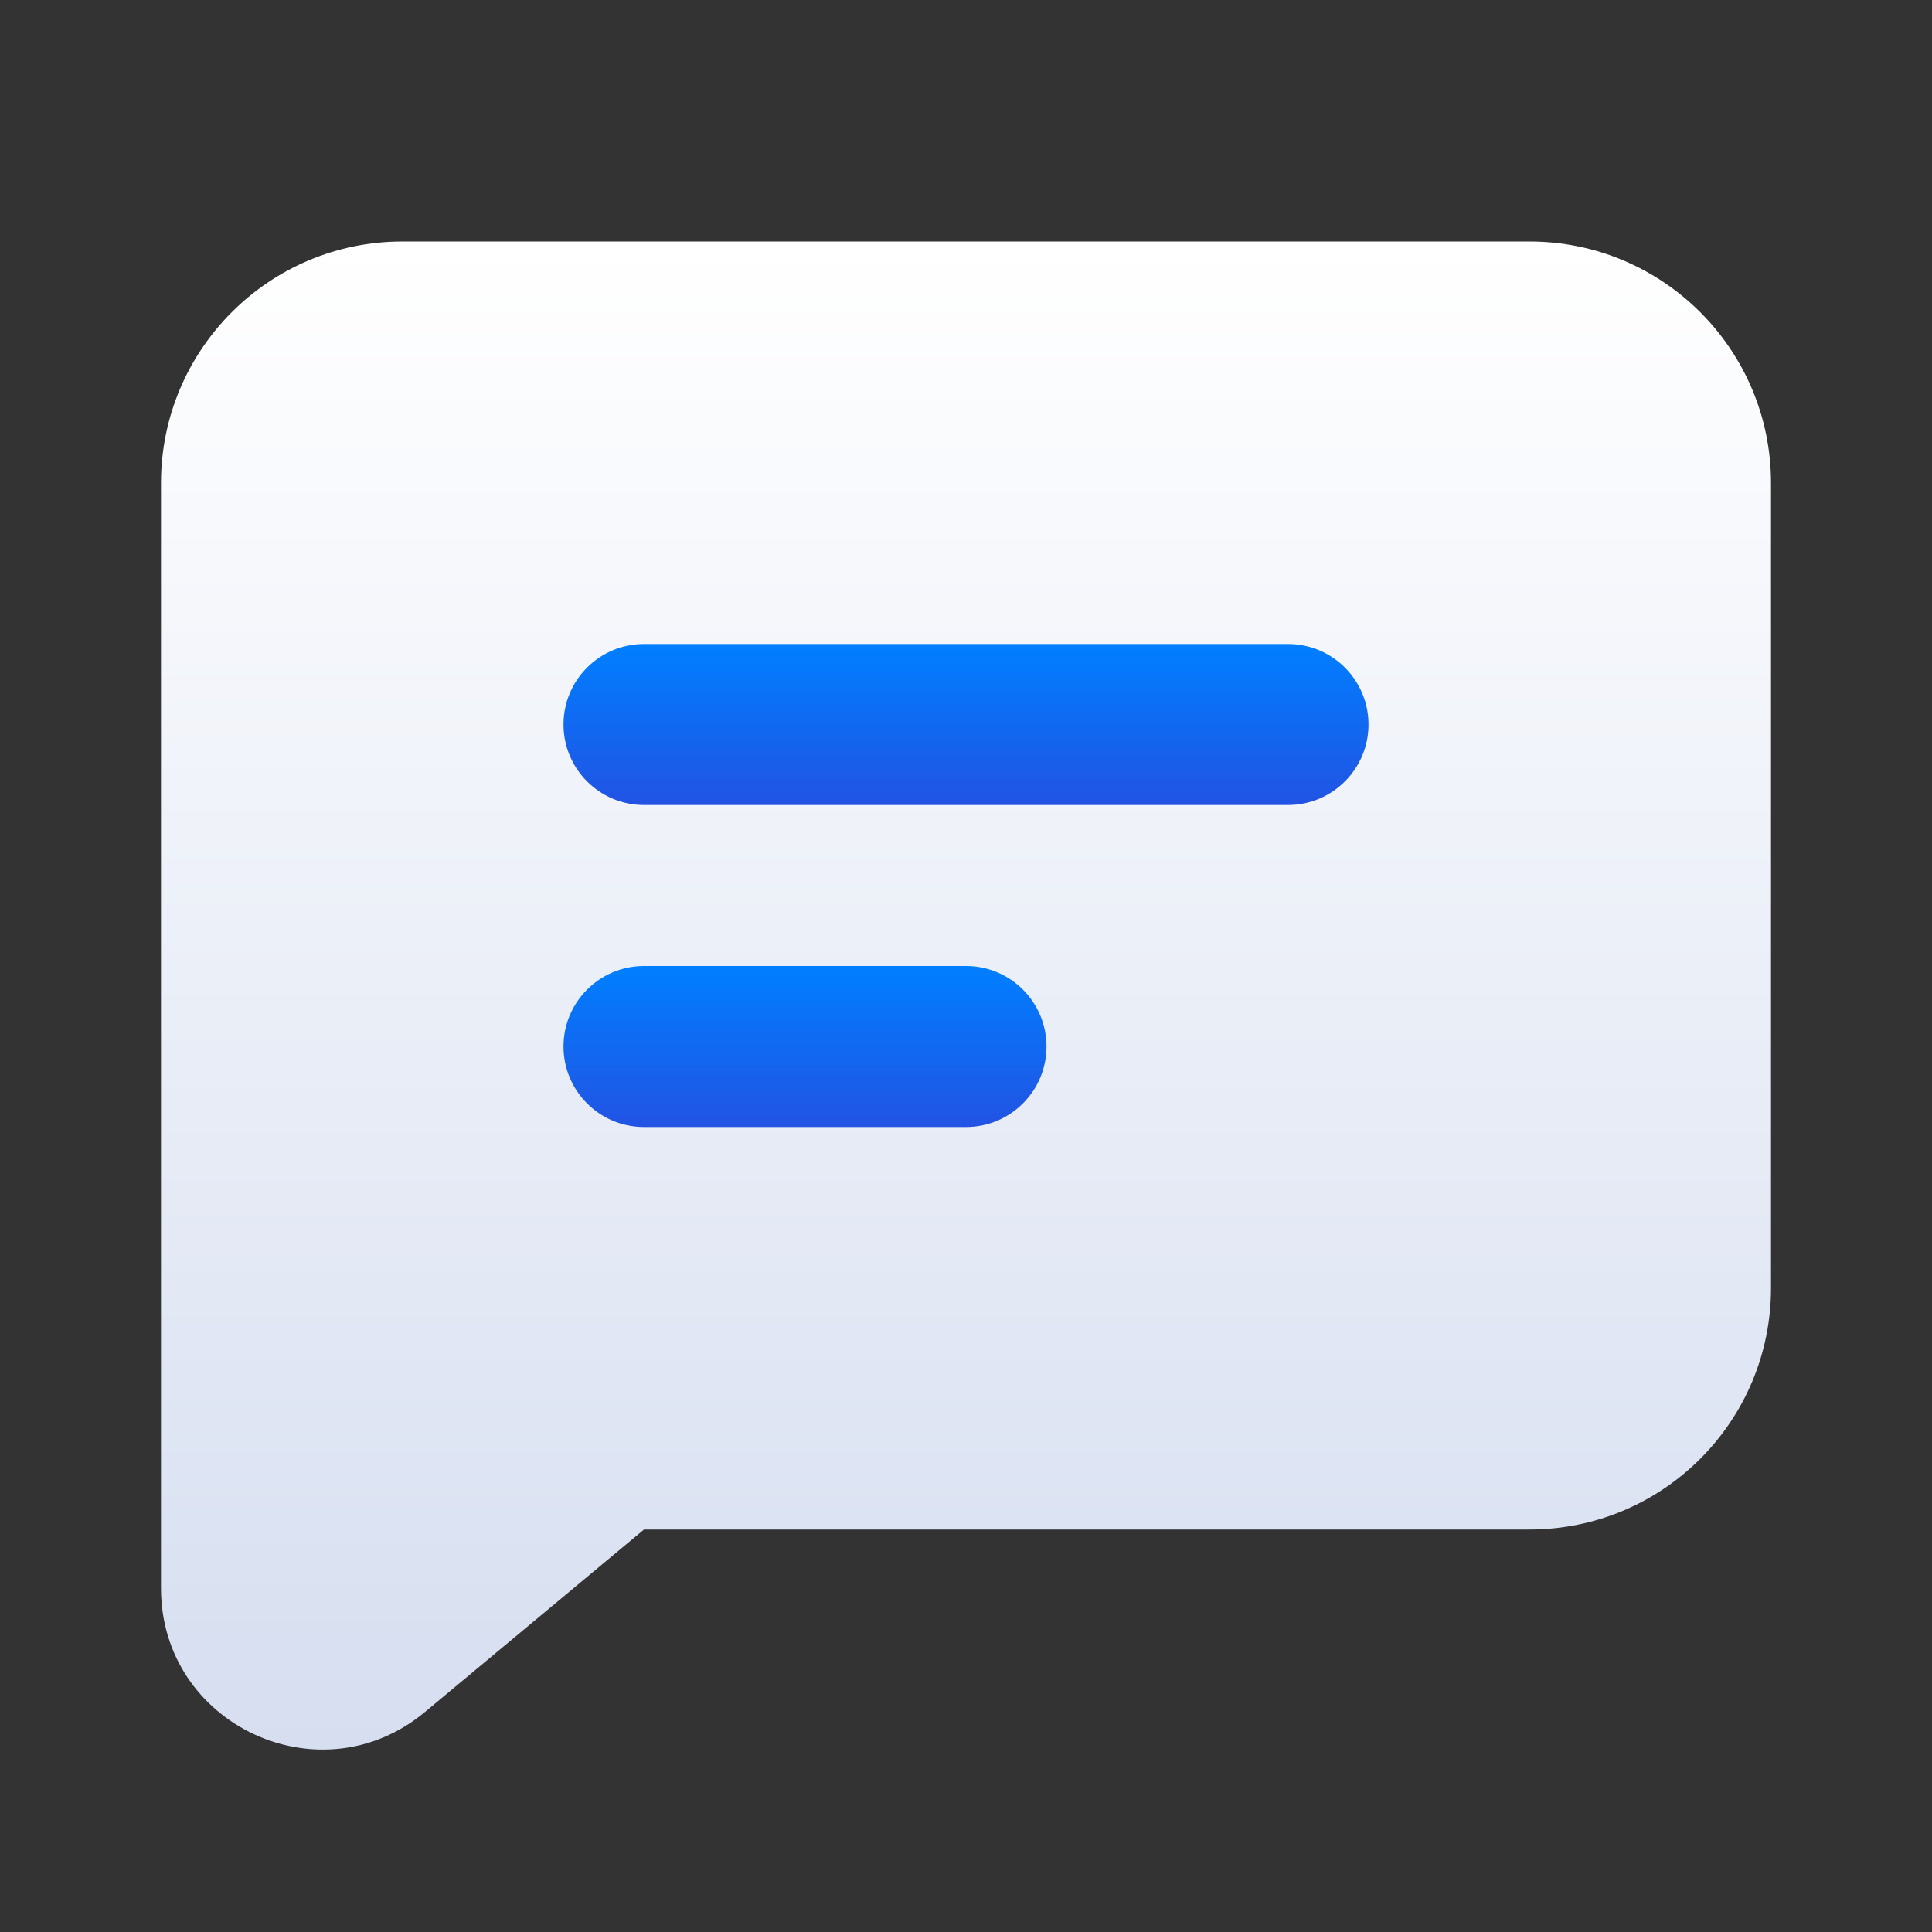 <svg width="24" height="24" viewBox="0 0 24 24" fill="none" xmlns="http://www.w3.org/2000/svg">
<rect x="0" y="0" width="24" height="24" fill="#333333" stroke="none"/>
<path d="M2 6C2 4.343 3.343 3 5 3H19C20.657 3 22 4.343 22 6V16C22 17.657 20.657 19 19 19H8L5.28 21.266C3.978 22.352 2 21.426 2 19.73V6Z" fill="url(#paint0_linear_1518_220)"/>
<path fill-rule="evenodd" clip-rule="evenodd" d="M7 9C7 8.448 7.448 8 8 8H16C16.552 8 17 8.448 17 9C17 9.552 16.552 10 16 10H8C7.448 10 7 9.552 7 9Z" fill="url(#paint1_linear_1518_220)"/>
<path fill-rule="evenodd" clip-rule="evenodd" d="M7 13C7 12.448 7.448 12 8 12H12C12.552 12 13 12.448 13 13C13 13.552 12.552 14 12 14H8C7.448 14 7 13.552 7 13Z" fill="url(#paint2_linear_1518_220)"/>
<defs>
<linearGradient id="paint0_linear_1518_220" x1="12" y1="3" x2="12" y2="24" gradientUnits="userSpaceOnUse">
<stop stop-color="white"/>
<stop offset="1" stop-color="#D1DAEE"/>
</linearGradient>
<linearGradient id="paint1_linear_1518_220" x1="12" y1="8" x2="12" y2="10" gradientUnits="userSpaceOnUse">
<stop stop-color="#007FFF"/>
<stop offset="1" stop-color="#2253E3"/>
</linearGradient>
<linearGradient id="paint2_linear_1518_220" x1="10" y1="12" x2="10" y2="14" gradientUnits="userSpaceOnUse">
<stop stop-color="#007FFF"/>
<stop offset="1" stop-color="#2253E3"/>
</linearGradient>
</defs>
</svg>

